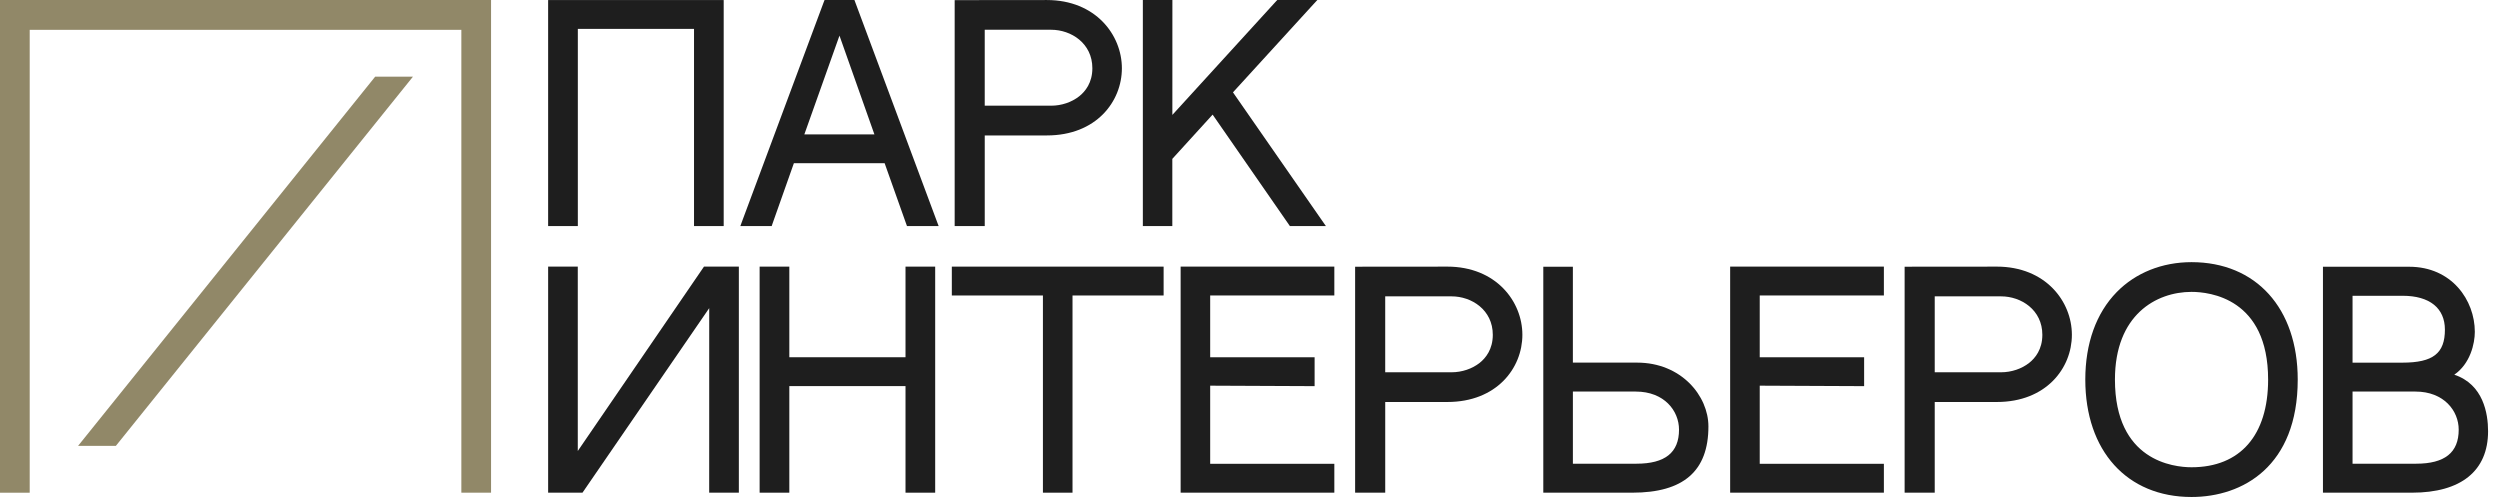 <?xml version="1.0" encoding="UTF-8"?> <svg xmlns="http://www.w3.org/2000/svg" width="166" height="33" viewBox="0 0 166 33" fill="none"> <path d="M32.606 0V32.714H30.634V1.981H1.972V32.716H0V0H32.606Z" fill="#918868"></path> <path d="M27.421 5.09C20.846 13.262 14.27 21.433 7.694 29.605H5.185C11.761 21.433 18.337 13.262 24.912 5.09H27.421Z" fill="#918868"></path> <path d="M62.198 14.67L56.794 0.163L56.734 0H54.751L54.688 0.163L49.283 14.672L49.158 15.012H51.24L51.297 14.843L52.713 10.838H58.74L60.163 14.843L60.223 15.009H62.326L62.197 14.67H62.198ZM53.408 8.925L55.741 2.366L58.061 8.925H53.408Z" fill="#1E1E1E"></path> <path d="M69.508 0.002H69.506L63.64 0.008H63.39V15.012H65.387V8.993H69.514C72.785 8.993 74.493 6.748 74.493 4.533C74.493 2.317 72.746 0.002 69.508 0.002ZM69.797 7.017H65.386V1.976H69.797C71.122 1.976 72.533 2.871 72.533 4.533C72.533 5.496 72.059 6.077 71.663 6.391C71.162 6.788 70.483 7.018 69.796 7.018L69.797 7.017Z" fill="#1E1E1E"></path> <path d="M88.041 15.012H85.65L85.575 14.904L80.518 7.61L77.842 10.549V15.012H75.885V0.002H77.847V0.254L77.845 7.63L84.733 0.083L84.809 0.002H87.47L87.084 0.422L81.869 6.132L87.765 14.617L88.041 15.012Z" fill="#1E1E1E"></path> <path d="M48.053 0.003V15.011H46.083V1.918H38.368V15.011H36.396V0.003H48.053Z" fill="#1E1E1E"></path> <path d="M62.096 17.704V32.714H60.126V25.637H52.411V32.714H50.439V17.704H52.411V23.721H60.126V17.704H62.096Z" fill="#1E1E1E"></path> <path d="M77.264 17.704V19.62H71.215V32.714H69.25V19.62H63.201V17.704H77.264Z" fill="#1E1E1E"></path> <path d="M88.6 17.704V19.62H80.356V23.723H87.29V25.639H87.036L80.356 25.609V30.797H88.6V32.714H78.394V17.704H88.6Z" fill="#1E1E1E"></path> <path d="M96.098 17.704L90.23 17.709H89.98V32.714H91.979V26.692H96.106C99.374 26.692 101.086 24.45 101.086 22.232C101.086 20.013 99.336 17.703 96.099 17.703L96.098 17.704ZM91.978 19.678H96.386C97.711 19.678 99.122 20.573 99.122 22.232C99.122 23.197 98.648 23.778 98.252 24.093C97.753 24.489 97.072 24.719 96.385 24.719H91.978V19.678H91.978Z" fill="#1E1E1E"></path> <path d="M108.705 24.078H104.439V17.712H102.475V32.714H108.389C111.787 32.714 113.439 31.276 113.439 28.316C113.439 26.28 111.63 24.078 108.705 24.078H108.705ZM108.66 30.79H104.44V26H108.618C110.502 26 111.487 27.272 111.487 28.53C111.487 30.051 110.563 30.79 108.66 30.79H108.66Z" fill="#1E1E1E"></path> <path d="M125.09 17.704V19.62H116.846V23.723H123.778V25.639H123.527L116.846 25.609V30.797H125.09V32.714H114.882V17.704H125.09Z" fill="#1E1E1E"></path> <path d="M132.585 17.704L126.717 17.709H126.467V32.714H128.466V26.692H132.594C135.861 26.692 137.573 24.45 137.573 22.232C137.573 20.013 135.827 17.703 132.586 17.703L132.585 17.704ZM134.74 24.093C134.241 24.489 133.56 24.719 132.873 24.719H128.466V19.678H132.873C134.202 19.678 135.612 20.573 135.612 22.232C135.612 23.197 135.139 23.778 134.74 24.093Z" fill="#1E1E1E"></path> <path d="M145.516 17.407C143.566 17.407 141.802 18.114 140.549 19.396C139.186 20.791 138.464 22.8 138.464 25.204C138.464 29.94 141.233 33 145.516 33C148.926 33 152.569 30.951 152.569 25.204C152.569 20.467 149.8 17.407 145.516 17.407ZM145.516 31.026C144.323 31.026 140.432 30.606 140.432 25.204C140.432 20.907 143.171 19.381 145.516 19.381C146.711 19.381 150.603 19.801 150.603 25.204C150.603 28.904 148.749 31.026 145.516 31.026Z" fill="#1E1E1E"></path> <path d="M162.964 24.88C164.024 24.153 164.328 22.813 164.328 22.036C164.328 19.939 162.801 17.712 159.97 17.712H154.244V32.714H160.158C163.414 32.714 165.208 31.265 165.208 28.636C165.208 27.462 164.897 25.526 162.965 24.88H162.964ZM159.524 24.08H156.209V19.64H159.541C161.323 19.64 162.342 20.459 162.342 21.89C162.342 23.464 161.553 24.078 159.523 24.08H159.524ZM156.209 26H160.388C162.27 26 163.258 27.272 163.258 28.53C163.258 30.051 162.333 30.79 160.431 30.79H156.209V26Z" fill="#1E1E1E"></path> <path d="M49.06 17.702V32.714H47.09L47.092 20.46L38.677 32.714H36.396V17.702H38.365V29.946L46.745 17.702H49.06Z" fill="#1E1E1E"></path> </svg> 